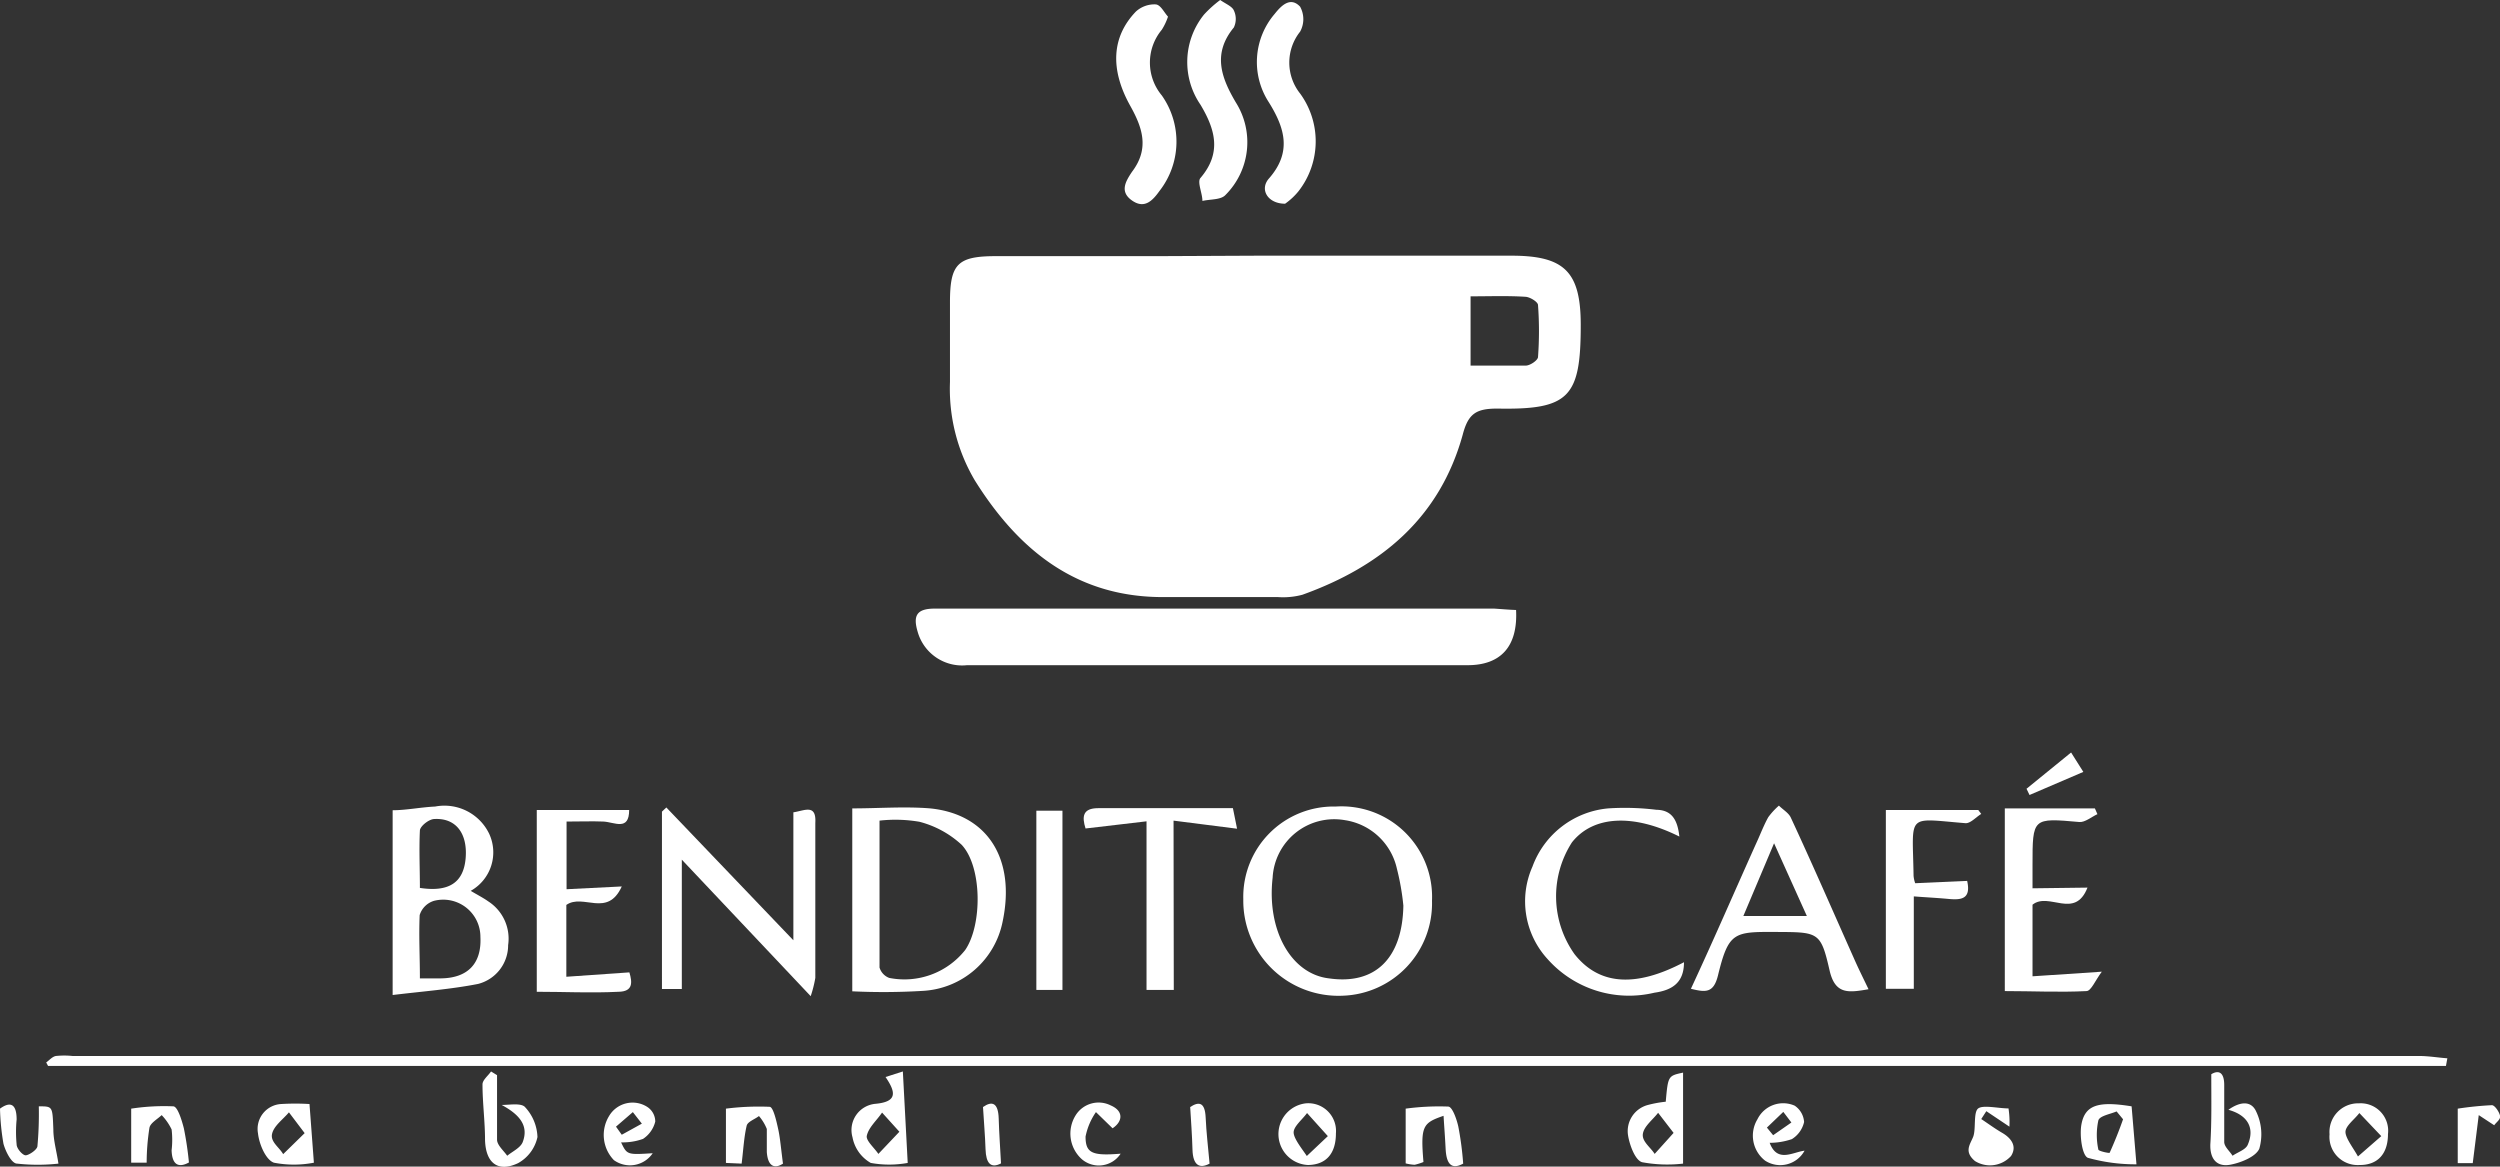 <svg xmlns="http://www.w3.org/2000/svg" viewBox="0 0 108.24 50.51"><rect x="0" y="0" width="108.24" height="50.51" fill="#333333" stroke="none"/><defs><style>.cls-1{fill:#fff;}</style></defs><g id="Capa_2" data-name="Capa 2"><g id="Capa_1-2" data-name="Capa 1"><path class="cls-1" d="M54.44,11.07h11c2.29,0,3,.69,3,3,0,3.12-.49,3.68-3.61,3.62-.91,0-1.26.21-1.5,1.13-1,3.62-3.55,5.71-6.94,6.93a3.23,3.23,0,0,1-1.08.1c-1.6,0-3.2,0-4.81,0-3.83.06-6.39-2-8.3-5.06a7.79,7.79,0,0,1-1.07-4.25c0-1.15,0-2.3,0-3.45,0-1.67.33-2,2-2,2.36,0,4.71,0,7.07,0Zm9.23,1.76v3c.83,0,1.61,0,2.38,0,.2,0,.53-.23.54-.37a15.36,15.36,0,0,0,0-2.25c0-.14-.35-.35-.54-.36C65.27,12.8,64.5,12.83,63.67,12.83Z"/><path class="cls-1" d="M65.64,26.41c.08,1.57-.65,2.39-2.1,2.39H41.87a2,2,0,0,1-2.14-1.45c-.2-.68-.06-1,.74-1,2.66,0,5.32,0,8,0H64.69C65,26.37,65.33,26.4,65.64,26.41Z"/><path class="cls-1" d="M105.9,46.15H2.08L2,46c.14-.1.26-.25.42-.28a3.45,3.45,0,0,1,.72,0H104.74c.4,0,.81.07,1.22.1Z"/><path class="cls-1" d="M57.83,34.92A3.92,3.92,0,0,1,62,39a4,4,0,0,1-3.86,4.11,4.12,4.12,0,0,1-4.31-4.18A3.91,3.91,0,0,1,57.83,34.92Zm2.93,4.29a10.71,10.71,0,0,0-.28-1.6,2.72,2.72,0,0,0-2.25-2.1A2.67,2.67,0,0,0,55.1,38c-.26,2.28.8,4.17,2.44,4.36C59.55,42.65,60.72,41.48,60.76,39.21Z"/><path class="cls-1" d="M36.9,42.92V35c1.15,0,2.27-.09,3.37,0,2.5.25,3.71,2.2,3.14,4.9a3.73,3.73,0,0,1-3.44,3A28.38,28.38,0,0,1,36.9,42.92Zm1.18-7.39c0,2.21,0,4.28,0,6.36a.69.69,0,0,0,.42.45,3.36,3.36,0,0,0,3.29-1.21c.74-1.08.74-3.59-.15-4.55a4.27,4.27,0,0,0-1.83-1A6.15,6.15,0,0,0,38.08,35.53Z"/><path class="cls-1" d="M35.1,43.13l-5.58-5.91v5.6h-.86V35.14l.19-.18,5.5,5.75V35.17c.48-.07,1-.38.95.46,0,2.24,0,4.47,0,6.71A5.24,5.24,0,0,1,35.1,43.13Z"/><path class="cls-1" d="M17,43.08v-8c.59,0,1.21-.13,1.84-.16a2.15,2.15,0,0,1,2.34,1.18,1.91,1.91,0,0,1-.8,2.47c.3.18.54.3.75.45A1.92,1.92,0,0,1,22,40.92a1.73,1.73,0,0,1-1.3,1.68C19.53,42.83,18.32,42.92,17,43.08Zm1.16-.72c.42,0,.65,0,.89,0,1.21,0,1.81-.65,1.75-1.8a1.61,1.61,0,0,0-2-1.56.93.93,0,0,0-.63.62C18.13,40.53,18.18,41.4,18.18,42.36Zm0-3.92c1.28.2,1.91-.23,2-1.28s-.4-1.75-1.35-1.7c-.23,0-.61.3-.63.49C18.14,36.78,18.18,37.62,18.18,38.44Z"/><path class="cls-1" d="M80.9,42.83c-.87.15-1.45.24-1.69-.83-.38-1.66-.48-1.64-2.31-1.65s-2.06,0-2.52,1.89c-.19.76-.53.73-1.17.57,1-2.15,1.91-4.26,2.86-6.37.16-.35.3-.72.49-1.06a3.06,3.06,0,0,1,.46-.5c.18.18.43.32.52.53.93,2,1.83,4.07,2.74,6.11C80.46,41.93,80.66,42.33,80.9,42.83Zm-2.67-3.17-1.42-3.15-1.33,3.15Z"/><path class="cls-1" d="M23.24,42.94V35.07h4c0,.93-.64.52-1.12.5s-1,0-1.59,0v2.93l2.39-.12c-.62,1.37-1.67.29-2.4.8v3.11l2.73-.19c.13.44.16.83-.47.84C25.59,43,24.45,42.94,23.24,42.94Z"/><path class="cls-1" d="M90.38,38.43c-.55,1.4-1.67.17-2.38.74v3.1l3-.2c-.29.39-.46.83-.66.84-1.16.06-2.34,0-3.54,0V35H90.7l.11.25c-.26.12-.54.36-.78.34C88,35.41,88,35.4,88,37.46v1Z"/><path class="cls-1" d="M72.71,36.22c-2-1-3.73-.91-4.65.25a4.32,4.32,0,0,0,.11,4.84c1.06,1.34,2.63,1.46,4.74.35,0,.87-.49,1.21-1.28,1.32A4.72,4.72,0,0,1,67,41.52a3.7,3.7,0,0,1-.65-4A3.86,3.86,0,0,1,69.63,35a11.18,11.18,0,0,1,2.08.06C72.38,35.07,72.63,35.49,72.71,36.22Z"/><path class="cls-1" d="M50.57.72a2.55,2.55,0,0,1-.27.57,2.22,2.22,0,0,0,0,2.84,3.47,3.47,0,0,1-.1,4.14c-.3.42-.65.79-1.19.41s-.28-.82,0-1.24c.76-1,.46-1.9-.07-2.85-.89-1.59-.81-3,.24-4.09a1.19,1.19,0,0,1,.85-.31C50.25.2,50.4.54,50.57.72Z"/><path class="cls-1" d="M50.82,42.86H49.64v-7.3L47,35.87c-.16-.51-.13-.88.55-.88h5.83l.18.89-2.75-.35Z"/><path class="cls-1" d="M52.83,0c.24.17.51.27.59.45a.86.86,0,0,1,0,.74c-.93,1.13-.55,2.17.09,3.25a3.23,3.23,0,0,1-.45,4c-.2.22-.66.18-1,.26,0-.34-.24-.83-.08-1,.91-1.07.65-2.07,0-3.16A3.27,3.27,0,0,1,52.13.63,5,5,0,0,1,52.83,0Z"/><path class="cls-1" d="M55.64,8.82c-.75,0-1.11-.61-.71-1.08,1-1.13.72-2.17,0-3.32A3.2,3.2,0,0,1,55.19.6c.3-.38.69-.75,1.1-.31a1.12,1.12,0,0,1,0,1.08,2.15,2.15,0,0,0,0,2.68,3.51,3.51,0,0,1-.07,4.23A2.86,2.86,0,0,1,55.64,8.82Z"/><path class="cls-1" d="M82.92,38.24l2.25-.1c.18.8-.27.83-.81.78s-1-.07-1.5-.11v4l-1.21,0V35.07h4l.13.17c-.23.14-.47.42-.69.4-2.59-.21-2.28-.45-2.24,2.28A1.32,1.32,0,0,0,82.92,38.24Z"/><path class="cls-1" d="M46,42.86H44.87V35.1H46Z"/><path class="cls-1" d="M72.12,47.7c.1-1.12.1-1.12.75-1.26v3.94a6,6,0,0,1-1.77-.06c-.3-.08-.54-.73-.61-1.15a1.17,1.17,0,0,1,.86-1.33A5,5,0,0,1,72.12,47.7Zm.34,1.35-.67-.87c-.23.3-.61.58-.66.91s.33.58.51.87Z"/><path class="cls-1" d="M95.74,46.51c.31-.19.57-.1.56.5,0,.81,0,1.62,0,2.43,0,.21.24.4.36.6.23-.16.57-.26.66-.48.31-.72,0-1.28-.84-1.51.52-.37,1-.4,1.21.09a2.27,2.27,0,0,1,.13,1.59c-.14.34-.77.6-1.22.69-.61.13-.93-.23-.9-.9C95.76,48.58,95.74,47.63,95.74,46.51Z"/><path class="cls-1" d="M21.52,46.55c0,.93,0,1.86,0,2.79,0,.24.28.47.44.7.23-.19.57-.34.67-.59.26-.68-.09-1.17-.91-1.61.33,0,.82-.09,1,.08a2,2,0,0,1,.55,1.31,1.7,1.7,0,0,1-.84,1.13c-.87.41-1.4,0-1.43-1,0-.81-.11-1.61-.11-2.41,0-.19.24-.37.37-.56Z"/><path class="cls-1" d="M39.3,50.35a4.46,4.46,0,0,1-1.6,0,1.62,1.62,0,0,1-.79-1.11,1.14,1.14,0,0,1,1-1.45c.95-.09.88-.5.43-1.16l.75-.24ZM38.94,49l-.75-.83c-.23.34-.58.64-.66,1-.05.21.32.52.5.79Z"/><path class="cls-1" d="M60.86,50.37V48a10.8,10.8,0,0,1,1.84-.09c.18,0,.37.55.44.87a13.86,13.86,0,0,1,.21,1.6c-.55.3-.73-.05-.76-.64s-.06-.93-.09-1.43c-.9.31-1,.44-.87,2a2.4,2.4,0,0,1-.38.12A1.94,1.94,0,0,1,60.86,50.37Z"/><path class="cls-1" d="M13.59,50.34a4.56,4.56,0,0,1-1.73,0c-.35-.12-.64-.8-.69-1.27a1.08,1.08,0,0,1,1-1.27,10.11,10.11,0,0,1,1.23,0Zm-.4-1.28-.68-.9c-.26.31-.65.58-.73.93s.31.58.48.88Z"/><path class="cls-1" d="M92.29,47.9l.21,2.51a7.65,7.65,0,0,1-2.1-.28c-.26-.1-.37-1-.28-1.46C90.28,47.83,90.87,47.67,92.29,47.9Zm-.37.56-.28-.34c-.28.12-.73.19-.79.39a3,3,0,0,0,0,1.26c0,.07.48.17.49.14C91.55,49.44,91.73,49,91.92,48.46Z"/><path class="cls-1" d="M87,48.78l-1-.67-.22.34c.3.2.6.42.91.6s.68.53.38,1a1.23,1.23,0,0,1-1.56.22c-.49-.41-.21-.72-.08-1.05s0-1.07.22-1.23.87,0,1.31,0A3.85,3.85,0,0,1,87,48.78Z"/><path class="cls-1" d="M1.68,47.9c.61,0,.59,0,.63,1,0,.47.14.94.22,1.48a8.14,8.14,0,0,1-1.79,0c-.24,0-.5-.53-.59-.86A10.34,10.34,0,0,1,0,48c.44-.32.72-.22.72.47a5.55,5.55,0,0,0,0,1.08c0,.18.26.47.39.47s.49-.23.51-.39A15.43,15.43,0,0,0,1.68,47.9Z"/><path class="cls-1" d="M8.18,50.33c-.42.23-.73.14-.75-.53a3.86,3.86,0,0,0,0-.9A2.41,2.41,0,0,0,7,48.28c-.19.18-.49.34-.53.55a9.84,9.84,0,0,0-.12,1.51l-.67,0V48a9.37,9.37,0,0,1,1.82-.1c.19,0,.37.6.46.95A14.42,14.42,0,0,1,8.18,50.33Z"/><path class="cls-1" d="M31.43,50.35V48a11.26,11.26,0,0,1,1.89-.08c.16,0,.3.63.38,1s.12.87.2,1.46c-.32.21-.65.18-.7-.5,0-.33,0-.68,0-1a2,2,0,0,0-.34-.56c-.18.14-.48.24-.53.41-.12.51-.14,1-.22,1.65Z"/><path class="cls-1" d="M103.39,49.1c0,.86-.45,1.35-1.24,1.34a1.22,1.22,0,0,1-1.29-1.33,1.24,1.24,0,0,1,1.27-1.34A1.19,1.19,0,0,1,103.39,49.1Zm-.29.09-.95-1c-.21.28-.61.56-.6.83s.35.7.54,1.05Z"/><path class="cls-1" d="M57.84,49.07c0,.87-.42,1.36-1.21,1.37a1.34,1.34,0,0,1-.09-2.67A1.2,1.2,0,0,1,57.84,49.07Zm-.35.12-.9-1c-.21.29-.6.59-.58.86s.37.7.57,1Z"/><path class="cls-1" d="M76.62,49.48c.33.88,1,.4,1.51.34a1.2,1.2,0,0,1-1.71.43,1.37,1.37,0,0,1-.33-1.79,1.24,1.24,0,0,1,1.61-.59.92.92,0,0,1,.41.71,1.18,1.18,0,0,1-.53.74A3,3,0,0,1,76.62,49.48Zm-.12-.66.27.33.79-.55-.35-.46Z"/><path class="cls-1" d="M28.26,49.93a1.19,1.19,0,0,1-1.68.3,1.57,1.57,0,0,1-.21-1.91A1.18,1.18,0,0,1,28,47.91a.76.76,0,0,1,.37.65,1.26,1.26,0,0,1-.53.75,2.6,2.6,0,0,1-.95.15C27.15,50,27.15,50,28.26,49.93Zm-1.59-1.15.25.35.87-.48-.39-.5Z"/><path class="cls-1" d="M48.17,48.85l-.72-.7A2.81,2.81,0,0,0,47,49.21c0,.72.29.84,1.52.74a1.13,1.13,0,0,1-1.68.24,1.49,1.49,0,0,1-.27-1.9,1.17,1.17,0,0,1,1.52-.43C48.65,48.1,48.62,48.55,48.17,48.85Z"/><path class="cls-1" d="M107.06,50.36h-.65V48a14.46,14.46,0,0,1,1.48-.15c.12,0,.31.28.35.45s-.16.28-.25.42l-.67-.44Z"/><path class="cls-1" d="M87.74,34.15l1.93-1.57.53.84-2.33,1Z"/><path class="cls-1" d="M51.53,47.93c.38-.25.64-.21.67.45s.1,1.23.17,2c-.43.23-.72.08-.74-.6S51.57,48.6,51.53,47.93Z"/><path class="cls-1" d="M43.34,50.37c-.44.23-.65,0-.67-.61s-.07-1.14-.11-1.83c.4-.28.66-.18.68.5S43.3,49.6,43.34,50.37Z"/></g></g></svg>